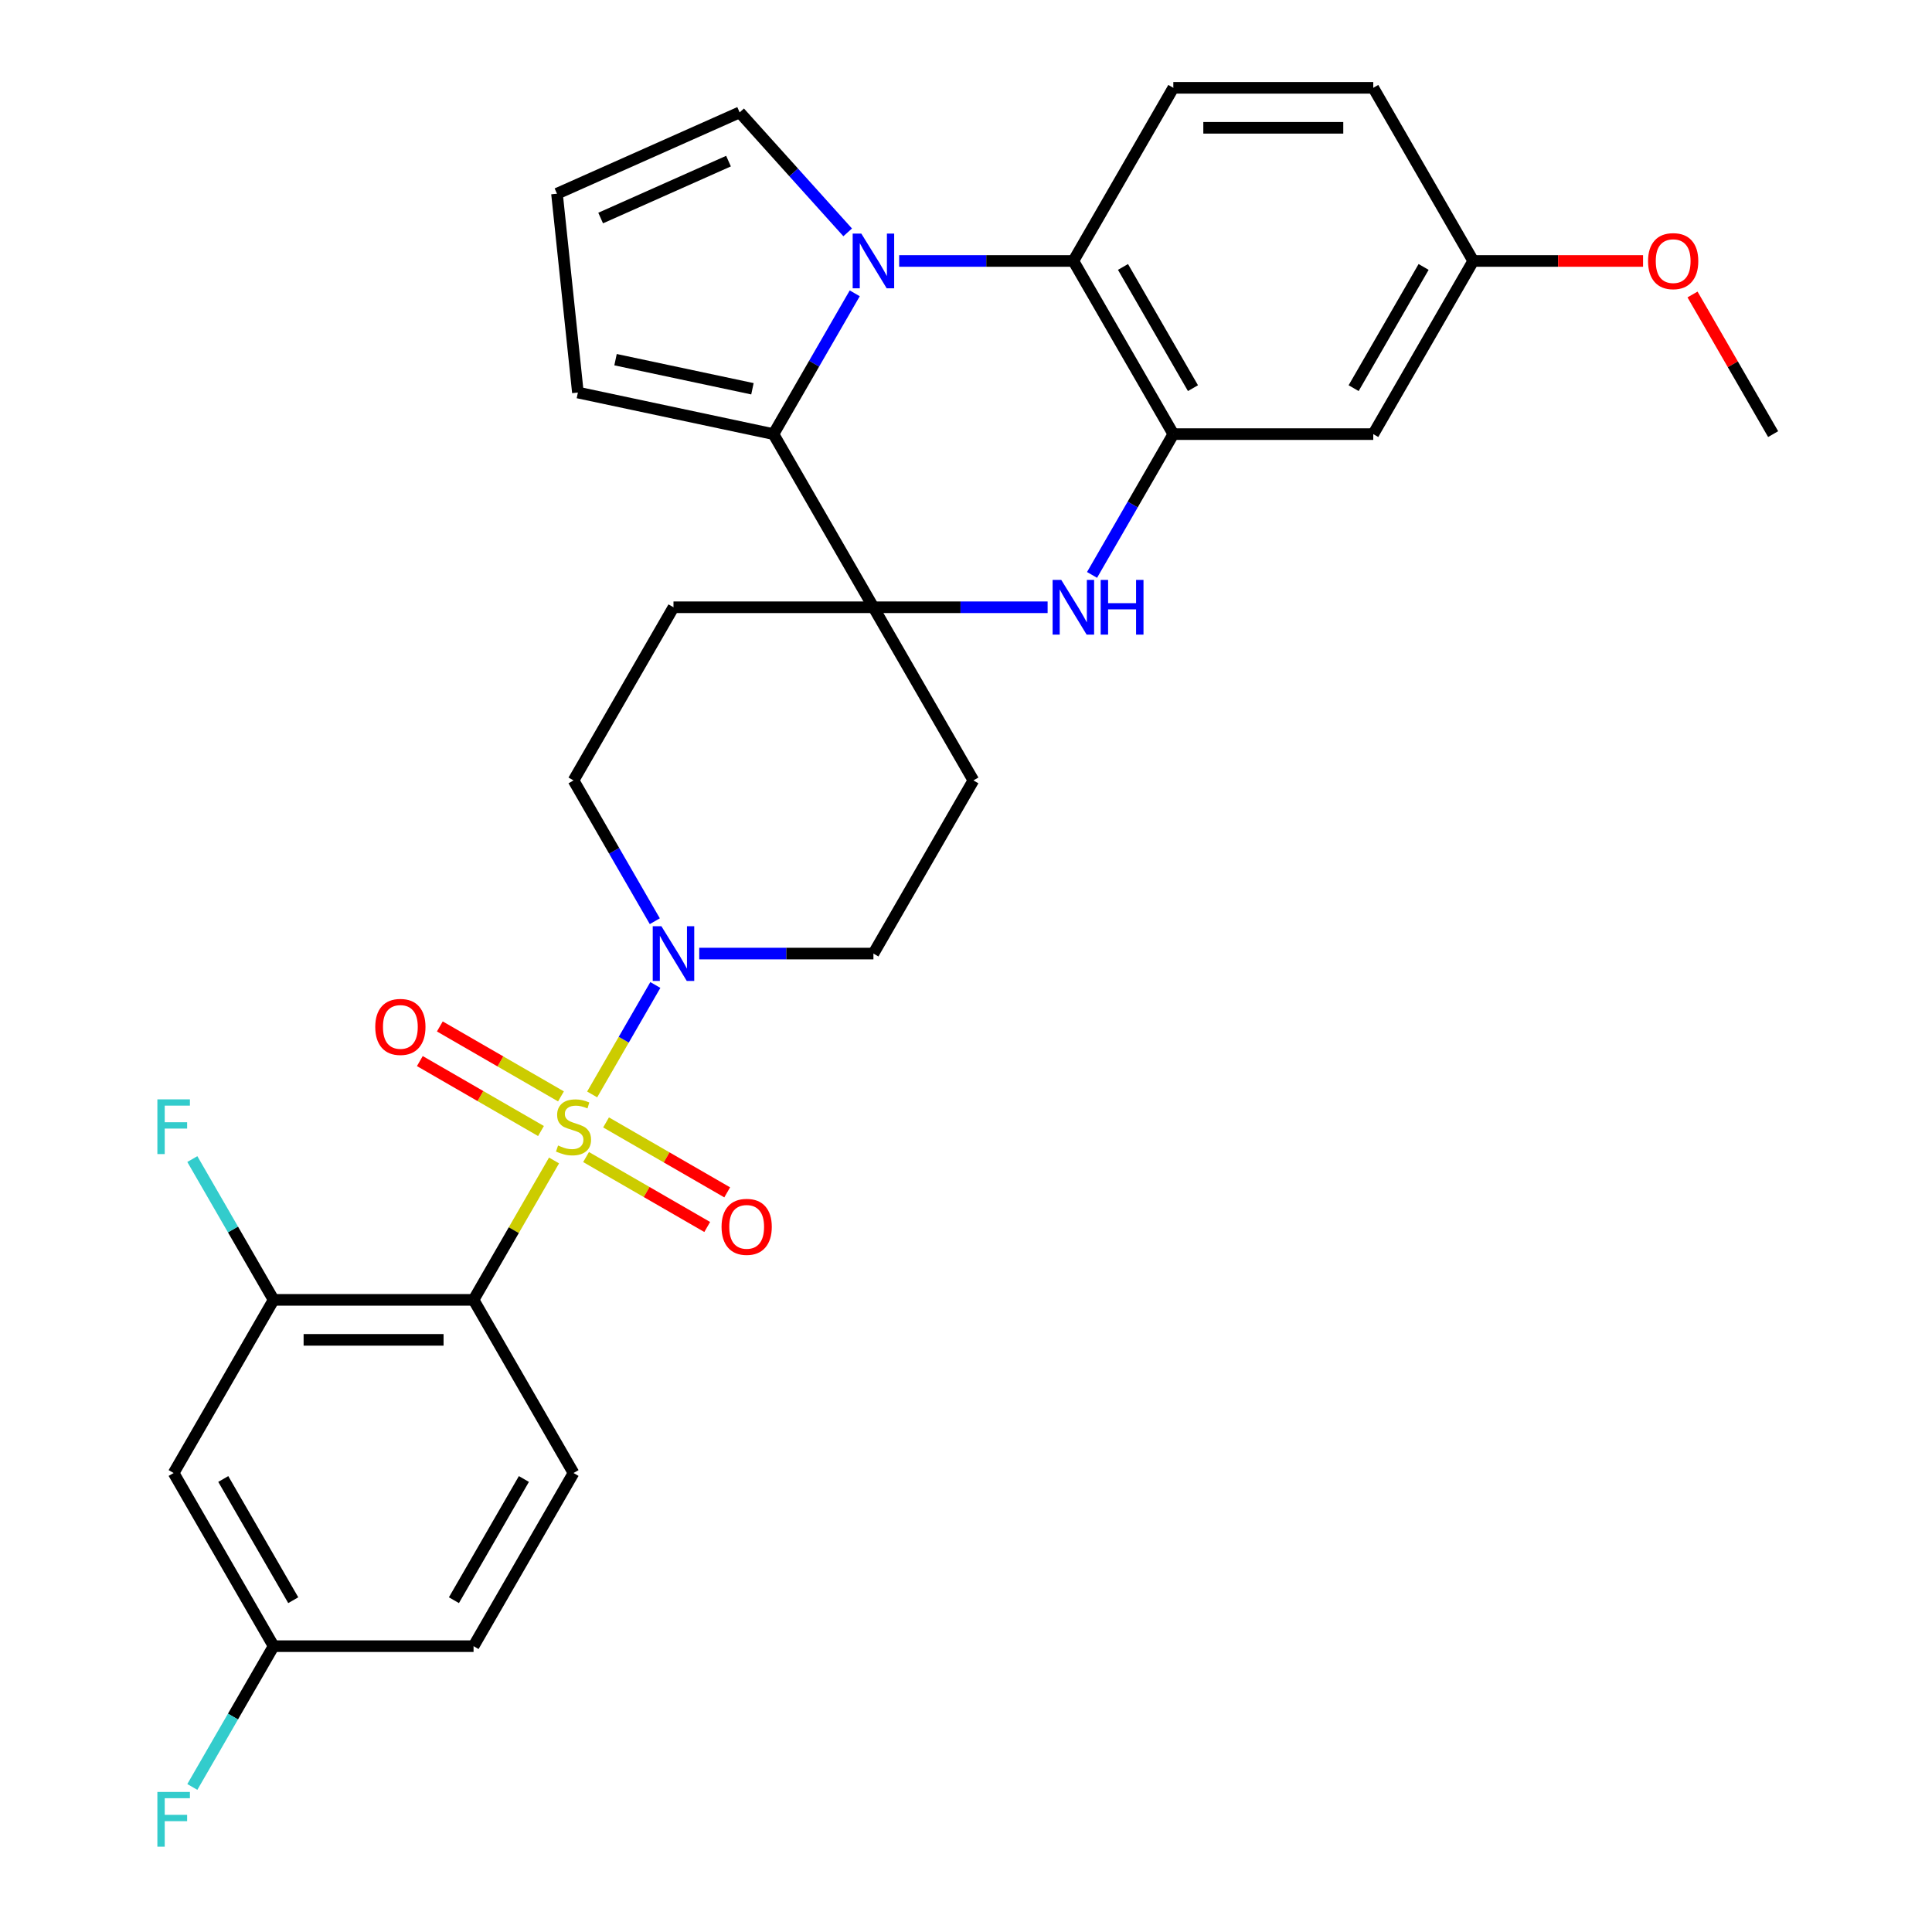 <?xml version='1.0' encoding='iso-8859-1'?>
<svg version='1.1' baseProfile='full'
              xmlns='http://www.w3.org/2000/svg'
                      xmlns:rdkit='http://www.rdkit.org/xml'
                      xmlns:xlink='http://www.w3.org/1999/xlink'
                  xml:space='preserve'
width='1000px' height='1000px' viewBox='0 0 1000 1000'>
<!-- END OF HEADER -->
<rect style='opacity:1.0;fill:#FFFFFF;stroke:none' width='1000' height='1000' x='0' y='0'> </rect>
<path class='bond-1' d='M 286.769,600.654 L 265.939,636.732' style='fill:none;fill-rule:evenodd;stroke:#CCCC00;stroke-width:6px;stroke-linecap:butt;stroke-linejoin:miter;stroke-opacity:1' />
<path class='bond-1' d='M 265.939,636.732 L 245.11,672.809' style='fill:none;fill-rule:evenodd;stroke:#000000;stroke-width:6px;stroke-linecap:butt;stroke-linejoin:miter;stroke-opacity:1' />
<path class='bond-5' d='M 306.499,566.48 L 322.853,538.155' style='fill:none;fill-rule:evenodd;stroke:#CCCC00;stroke-width:6px;stroke-linecap:butt;stroke-linejoin:miter;stroke-opacity:1' />
<path class='bond-5' d='M 322.853,538.155 L 339.206,509.83' style='fill:none;fill-rule:evenodd;stroke:#0000FF;stroke-width:6px;stroke-linecap:butt;stroke-linejoin:miter;stroke-opacity:1' />
<path class='bond-9' d='M 303.346,598.885 L 334.698,616.986' style='fill:none;fill-rule:evenodd;stroke:#CCCC00;stroke-width:6px;stroke-linecap:butt;stroke-linejoin:miter;stroke-opacity:1' />
<path class='bond-9' d='M 334.698,616.986 L 366.051,635.088' style='fill:none;fill-rule:evenodd;stroke:#FF0000;stroke-width:6px;stroke-linecap:butt;stroke-linejoin:miter;stroke-opacity:1' />
<path class='bond-9' d='M 313.695,580.961 L 345.047,599.062' style='fill:none;fill-rule:evenodd;stroke:#CCCC00;stroke-width:6px;stroke-linecap:butt;stroke-linejoin:miter;stroke-opacity:1' />
<path class='bond-9' d='M 345.047,599.062 L 376.399,617.163' style='fill:none;fill-rule:evenodd;stroke:#FF0000;stroke-width:6px;stroke-linecap:butt;stroke-linejoin:miter;stroke-opacity:1' />
<path class='bond-10' d='M 290.36,567.489 L 259.008,549.387' style='fill:none;fill-rule:evenodd;stroke:#CCCC00;stroke-width:6px;stroke-linecap:butt;stroke-linejoin:miter;stroke-opacity:1' />
<path class='bond-10' d='M 259.008,549.387 L 227.656,531.286' style='fill:none;fill-rule:evenodd;stroke:#FF0000;stroke-width:6px;stroke-linecap:butt;stroke-linejoin:miter;stroke-opacity:1' />
<path class='bond-10' d='M 280.012,585.413 L 248.659,567.312' style='fill:none;fill-rule:evenodd;stroke:#CCCC00;stroke-width:6px;stroke-linecap:butt;stroke-linejoin:miter;stroke-opacity:1' />
<path class='bond-10' d='M 248.659,567.312 L 217.307,549.211' style='fill:none;fill-rule:evenodd;stroke:#FF0000;stroke-width:6px;stroke-linecap:butt;stroke-linejoin:miter;stroke-opacity:1' />
<path class='bond-0' d='M 442.414,151.824 L 421.377,188.261' style='fill:none;fill-rule:evenodd;stroke:#0000FF;stroke-width:6px;stroke-linecap:butt;stroke-linejoin:miter;stroke-opacity:1' />
<path class='bond-0' d='M 421.377,188.261 L 400.34,224.699' style='fill:none;fill-rule:evenodd;stroke:#000000;stroke-width:6px;stroke-linecap:butt;stroke-linejoin:miter;stroke-opacity:1' />
<path class='bond-15' d='M 438.756,120.275 L 410.797,89.223' style='fill:none;fill-rule:evenodd;stroke:#0000FF;stroke-width:6px;stroke-linecap:butt;stroke-linejoin:miter;stroke-opacity:1' />
<path class='bond-15' d='M 410.797,89.223 L 382.837,58.171' style='fill:none;fill-rule:evenodd;stroke:#000000;stroke-width:6px;stroke-linecap:butt;stroke-linejoin:miter;stroke-opacity:1' />
<path class='bond-32' d='M 465.41,135.077 L 510.49,135.077' style='fill:none;fill-rule:evenodd;stroke:#0000FF;stroke-width:6px;stroke-linecap:butt;stroke-linejoin:miter;stroke-opacity:1' />
<path class='bond-32' d='M 510.49,135.077 L 555.57,135.077' style='fill:none;fill-rule:evenodd;stroke:#000000;stroke-width:6px;stroke-linecap:butt;stroke-linejoin:miter;stroke-opacity:1' />
<path class='bond-8' d='M 245.11,672.809 L 141.623,672.809' style='fill:none;fill-rule:evenodd;stroke:#000000;stroke-width:6px;stroke-linecap:butt;stroke-linejoin:miter;stroke-opacity:1' />
<path class='bond-8' d='M 229.587,693.506 L 157.146,693.506' style='fill:none;fill-rule:evenodd;stroke:#000000;stroke-width:6px;stroke-linecap:butt;stroke-linejoin:miter;stroke-opacity:1' />
<path class='bond-11' d='M 245.11,672.809 L 296.853,762.431' style='fill:none;fill-rule:evenodd;stroke:#000000;stroke-width:6px;stroke-linecap:butt;stroke-linejoin:miter;stroke-opacity:1' />
<path class='bond-2' d='M 452.083,314.321 L 348.597,314.321' style='fill:none;fill-rule:evenodd;stroke:#000000;stroke-width:6px;stroke-linecap:butt;stroke-linejoin:miter;stroke-opacity:1' />
<path class='bond-3' d='M 452.083,314.321 L 400.34,224.699' style='fill:none;fill-rule:evenodd;stroke:#000000;stroke-width:6px;stroke-linecap:butt;stroke-linejoin:miter;stroke-opacity:1' />
<path class='bond-4' d='M 452.083,314.321 L 497.163,314.321' style='fill:none;fill-rule:evenodd;stroke:#000000;stroke-width:6px;stroke-linecap:butt;stroke-linejoin:miter;stroke-opacity:1' />
<path class='bond-4' d='M 497.163,314.321 L 542.243,314.321' style='fill:none;fill-rule:evenodd;stroke:#0000FF;stroke-width:6px;stroke-linecap:butt;stroke-linejoin:miter;stroke-opacity:1' />
<path class='bond-30' d='M 452.083,314.321 L 503.827,403.943' style='fill:none;fill-rule:evenodd;stroke:#000000;stroke-width:6px;stroke-linecap:butt;stroke-linejoin:miter;stroke-opacity:1' />
<path class='bond-18' d='M 400.34,224.699 L 299.115,203.183' style='fill:none;fill-rule:evenodd;stroke:#000000;stroke-width:6px;stroke-linecap:butt;stroke-linejoin:miter;stroke-opacity:1' />
<path class='bond-18' d='M 389.459,201.226 L 318.602,186.165' style='fill:none;fill-rule:evenodd;stroke:#000000;stroke-width:6px;stroke-linecap:butt;stroke-linejoin:miter;stroke-opacity:1' />
<path class='bond-6' d='M 565.239,297.574 L 586.276,261.136' style='fill:none;fill-rule:evenodd;stroke:#0000FF;stroke-width:6px;stroke-linecap:butt;stroke-linejoin:miter;stroke-opacity:1' />
<path class='bond-6' d='M 586.276,261.136 L 607.313,224.699' style='fill:none;fill-rule:evenodd;stroke:#000000;stroke-width:6px;stroke-linecap:butt;stroke-linejoin:miter;stroke-opacity:1' />
<path class='bond-19' d='M 361.924,493.565 L 407.003,493.565' style='fill:none;fill-rule:evenodd;stroke:#0000FF;stroke-width:6px;stroke-linecap:butt;stroke-linejoin:miter;stroke-opacity:1' />
<path class='bond-19' d='M 407.003,493.565 L 452.083,493.565' style='fill:none;fill-rule:evenodd;stroke:#000000;stroke-width:6px;stroke-linecap:butt;stroke-linejoin:miter;stroke-opacity:1' />
<path class='bond-20' d='M 338.928,476.818 L 317.89,440.38' style='fill:none;fill-rule:evenodd;stroke:#0000FF;stroke-width:6px;stroke-linecap:butt;stroke-linejoin:miter;stroke-opacity:1' />
<path class='bond-20' d='M 317.89,440.38 L 296.853,403.943' style='fill:none;fill-rule:evenodd;stroke:#000000;stroke-width:6px;stroke-linecap:butt;stroke-linejoin:miter;stroke-opacity:1' />
<path class='bond-7' d='M 607.313,224.699 L 555.57,135.077' style='fill:none;fill-rule:evenodd;stroke:#000000;stroke-width:6px;stroke-linecap:butt;stroke-linejoin:miter;stroke-opacity:1' />
<path class='bond-7' d='M 617.476,200.907 L 581.256,138.171' style='fill:none;fill-rule:evenodd;stroke:#000000;stroke-width:6px;stroke-linecap:butt;stroke-linejoin:miter;stroke-opacity:1' />
<path class='bond-12' d='M 607.313,224.699 L 710.8,224.699' style='fill:none;fill-rule:evenodd;stroke:#000000;stroke-width:6px;stroke-linecap:butt;stroke-linejoin:miter;stroke-opacity:1' />
<path class='bond-17' d='M 555.57,135.077 L 607.313,45.455' style='fill:none;fill-rule:evenodd;stroke:#000000;stroke-width:6px;stroke-linecap:butt;stroke-linejoin:miter;stroke-opacity:1' />
<path class='bond-16' d='M 141.623,672.809 L 89.88,762.431' style='fill:none;fill-rule:evenodd;stroke:#000000;stroke-width:6px;stroke-linecap:butt;stroke-linejoin:miter;stroke-opacity:1' />
<path class='bond-24' d='M 141.623,672.809 L 120.586,636.372' style='fill:none;fill-rule:evenodd;stroke:#000000;stroke-width:6px;stroke-linecap:butt;stroke-linejoin:miter;stroke-opacity:1' />
<path class='bond-24' d='M 120.586,636.372 L 99.549,599.934' style='fill:none;fill-rule:evenodd;stroke:#33CCCC;stroke-width:6px;stroke-linecap:butt;stroke-linejoin:miter;stroke-opacity:1' />
<path class='bond-25' d='M 296.853,762.431 L 245.11,852.053' style='fill:none;fill-rule:evenodd;stroke:#000000;stroke-width:6px;stroke-linecap:butt;stroke-linejoin:miter;stroke-opacity:1' />
<path class='bond-25' d='M 271.167,765.526 L 234.947,828.261' style='fill:none;fill-rule:evenodd;stroke:#000000;stroke-width:6px;stroke-linecap:butt;stroke-linejoin:miter;stroke-opacity:1' />
<path class='bond-23' d='M 710.8,224.699 L 762.543,135.077' style='fill:none;fill-rule:evenodd;stroke:#000000;stroke-width:6px;stroke-linecap:butt;stroke-linejoin:miter;stroke-opacity:1' />
<path class='bond-23' d='M 700.637,200.907 L 736.857,138.171' style='fill:none;fill-rule:evenodd;stroke:#000000;stroke-width:6px;stroke-linecap:butt;stroke-linejoin:miter;stroke-opacity:1' />
<path class='bond-13' d='M 503.827,403.943 L 452.083,493.565' style='fill:none;fill-rule:evenodd;stroke:#000000;stroke-width:6px;stroke-linecap:butt;stroke-linejoin:miter;stroke-opacity:1' />
<path class='bond-14' d='M 348.597,314.321 L 296.853,403.943' style='fill:none;fill-rule:evenodd;stroke:#000000;stroke-width:6px;stroke-linecap:butt;stroke-linejoin:miter;stroke-opacity:1' />
<path class='bond-33' d='M 382.837,58.171 L 288.297,100.263' style='fill:none;fill-rule:evenodd;stroke:#000000;stroke-width:6px;stroke-linecap:butt;stroke-linejoin:miter;stroke-opacity:1' />
<path class='bond-33' d='M 377.074,83.393 L 310.897,112.857' style='fill:none;fill-rule:evenodd;stroke:#000000;stroke-width:6px;stroke-linecap:butt;stroke-linejoin:miter;stroke-opacity:1' />
<path class='bond-31' d='M 89.88,762.431 L 141.623,852.053' style='fill:none;fill-rule:evenodd;stroke:#000000;stroke-width:6px;stroke-linecap:butt;stroke-linejoin:miter;stroke-opacity:1' />
<path class='bond-31' d='M 115.566,765.526 L 151.786,828.261' style='fill:none;fill-rule:evenodd;stroke:#000000;stroke-width:6px;stroke-linecap:butt;stroke-linejoin:miter;stroke-opacity:1' />
<path class='bond-34' d='M 607.313,45.455 L 710.8,45.455' style='fill:none;fill-rule:evenodd;stroke:#000000;stroke-width:6px;stroke-linecap:butt;stroke-linejoin:miter;stroke-opacity:1' />
<path class='bond-34' d='M 622.836,66.152 L 695.277,66.152' style='fill:none;fill-rule:evenodd;stroke:#000000;stroke-width:6px;stroke-linecap:butt;stroke-linejoin:miter;stroke-opacity:1' />
<path class='bond-21' d='M 299.115,203.183 L 288.297,100.263' style='fill:none;fill-rule:evenodd;stroke:#000000;stroke-width:6px;stroke-linecap:butt;stroke-linejoin:miter;stroke-opacity:1' />
<path class='bond-22' d='M 141.623,852.053 L 245.11,852.053' style='fill:none;fill-rule:evenodd;stroke:#000000;stroke-width:6px;stroke-linecap:butt;stroke-linejoin:miter;stroke-opacity:1' />
<path class='bond-27' d='M 141.623,852.053 L 120.586,888.491' style='fill:none;fill-rule:evenodd;stroke:#000000;stroke-width:6px;stroke-linecap:butt;stroke-linejoin:miter;stroke-opacity:1' />
<path class='bond-27' d='M 120.586,888.491 L 99.549,924.928' style='fill:none;fill-rule:evenodd;stroke:#33CCCC;stroke-width:6px;stroke-linecap:butt;stroke-linejoin:miter;stroke-opacity:1' />
<path class='bond-26' d='M 762.543,135.077 L 710.8,45.455' style='fill:none;fill-rule:evenodd;stroke:#000000;stroke-width:6px;stroke-linecap:butt;stroke-linejoin:miter;stroke-opacity:1' />
<path class='bond-28' d='M 762.543,135.077 L 806.493,135.077' style='fill:none;fill-rule:evenodd;stroke:#000000;stroke-width:6px;stroke-linecap:butt;stroke-linejoin:miter;stroke-opacity:1' />
<path class='bond-28' d='M 806.493,135.077 L 850.443,135.077' style='fill:none;fill-rule:evenodd;stroke:#FF0000;stroke-width:6px;stroke-linecap:butt;stroke-linejoin:miter;stroke-opacity:1' />
<path class='bond-29' d='M 876.045,152.424 L 896.909,188.561' style='fill:none;fill-rule:evenodd;stroke:#FF0000;stroke-width:6px;stroke-linecap:butt;stroke-linejoin:miter;stroke-opacity:1' />
<path class='bond-29' d='M 896.909,188.561 L 917.773,224.699' style='fill:none;fill-rule:evenodd;stroke:#000000;stroke-width:6px;stroke-linecap:butt;stroke-linejoin:miter;stroke-opacity:1' />
<path  class='atom-0' d='M 288.853 592.907
Q 289.173 593.027, 290.493 593.587
Q 291.813 594.147, 293.253 594.507
Q 294.733 594.827, 296.173 594.827
Q 298.853 594.827, 300.413 593.547
Q 301.973 592.227, 301.973 589.947
Q 301.973 588.387, 301.173 587.427
Q 300.413 586.467, 299.213 585.947
Q 298.013 585.427, 296.013 584.827
Q 293.493 584.067, 291.973 583.347
Q 290.493 582.627, 289.413 581.107
Q 288.373 579.587, 288.373 577.027
Q 288.373 573.467, 290.773 571.267
Q 293.213 569.067, 298.013 569.067
Q 301.293 569.067, 305.013 570.627
L 304.093 573.707
Q 300.693 572.307, 298.133 572.307
Q 295.373 572.307, 293.853 573.467
Q 292.333 574.587, 292.373 576.547
Q 292.373 578.067, 293.133 578.987
Q 293.933 579.907, 295.053 580.427
Q 296.213 580.947, 298.133 581.547
Q 300.693 582.347, 302.213 583.147
Q 303.733 583.947, 304.813 585.587
Q 305.933 587.187, 305.933 589.947
Q 305.933 593.867, 303.293 595.987
Q 300.693 598.067, 296.333 598.067
Q 293.813 598.067, 291.893 597.507
Q 290.013 596.987, 287.773 596.067
L 288.853 592.907
' fill='#CCCC00'/>
<path  class='atom-1' d='M 445.823 120.917
L 455.103 135.917
Q 456.023 137.397, 457.503 140.077
Q 458.983 142.757, 459.063 142.917
L 459.063 120.917
L 462.823 120.917
L 462.823 149.237
L 458.943 149.237
L 448.983 132.837
Q 447.823 130.917, 446.583 128.717
Q 445.383 126.517, 445.023 125.837
L 445.023 149.237
L 441.343 149.237
L 441.343 120.917
L 445.823 120.917
' fill='#0000FF'/>
<path  class='atom-5' d='M 549.31 300.161
L 558.59 315.161
Q 559.51 316.641, 560.99 319.321
Q 562.47 322.001, 562.55 322.161
L 562.55 300.161
L 566.31 300.161
L 566.31 328.481
L 562.43 328.481
L 552.47 312.081
Q 551.31 310.161, 550.07 307.961
Q 548.87 305.761, 548.51 305.081
L 548.51 328.481
L 544.83 328.481
L 544.83 300.161
L 549.31 300.161
' fill='#0000FF'/>
<path  class='atom-5' d='M 569.71 300.161
L 573.55 300.161
L 573.55 312.201
L 588.03 312.201
L 588.03 300.161
L 591.87 300.161
L 591.87 328.481
L 588.03 328.481
L 588.03 315.401
L 573.55 315.401
L 573.55 328.481
L 569.71 328.481
L 569.71 300.161
' fill='#0000FF'/>
<path  class='atom-6' d='M 342.337 479.405
L 351.617 494.405
Q 352.537 495.885, 354.017 498.565
Q 355.497 501.245, 355.577 501.405
L 355.577 479.405
L 359.337 479.405
L 359.337 507.725
L 355.457 507.725
L 345.497 491.325
Q 344.337 489.405, 343.097 487.205
Q 341.897 485.005, 341.537 484.325
L 341.537 507.725
L 337.857 507.725
L 337.857 479.405
L 342.337 479.405
' fill='#0000FF'/>
<path  class='atom-10' d='M 373.475 635.01
Q 373.475 628.21, 376.835 624.41
Q 380.195 620.61, 386.475 620.61
Q 392.755 620.61, 396.115 624.41
Q 399.475 628.21, 399.475 635.01
Q 399.475 641.89, 396.075 645.81
Q 392.675 649.69, 386.475 649.69
Q 380.235 649.69, 376.835 645.81
Q 373.475 641.93, 373.475 635.01
M 386.475 646.49
Q 390.795 646.49, 393.115 643.61
Q 395.475 640.69, 395.475 635.01
Q 395.475 629.45, 393.115 626.65
Q 390.795 623.81, 386.475 623.81
Q 382.155 623.81, 379.795 626.61
Q 377.475 629.41, 377.475 635.01
Q 377.475 640.73, 379.795 643.61
Q 382.155 646.49, 386.475 646.49
' fill='#FF0000'/>
<path  class='atom-11' d='M 194.231 531.524
Q 194.231 524.724, 197.591 520.924
Q 200.951 517.124, 207.231 517.124
Q 213.511 517.124, 216.871 520.924
Q 220.231 524.724, 220.231 531.524
Q 220.231 538.404, 216.831 542.324
Q 213.431 546.204, 207.231 546.204
Q 200.991 546.204, 197.591 542.324
Q 194.231 538.444, 194.231 531.524
M 207.231 543.004
Q 211.551 543.004, 213.871 540.124
Q 216.231 537.204, 216.231 531.524
Q 216.231 525.964, 213.871 523.164
Q 211.551 520.324, 207.231 520.324
Q 202.911 520.324, 200.551 523.124
Q 198.231 525.924, 198.231 531.524
Q 198.231 537.244, 200.551 540.124
Q 202.911 543.004, 207.231 543.004
' fill='#FF0000'/>
<path  class='atom-25' d='M 81.46 569.027
L 98.3 569.027
L 98.3 572.267
L 85.26 572.267
L 85.26 580.867
L 96.86 580.867
L 96.86 584.147
L 85.26 584.147
L 85.26 597.347
L 81.46 597.347
L 81.46 569.027
' fill='#33CCCC'/>
<path  class='atom-28' d='M 81.46 927.515
L 98.3 927.515
L 98.3 930.755
L 85.26 930.755
L 85.26 939.355
L 96.86 939.355
L 96.86 942.635
L 85.26 942.635
L 85.26 955.835
L 81.46 955.835
L 81.46 927.515
' fill='#33CCCC'/>
<path  class='atom-29' d='M 853.03 135.157
Q 853.03 128.357, 856.39 124.557
Q 859.75 120.757, 866.03 120.757
Q 872.31 120.757, 875.67 124.557
Q 879.03 128.357, 879.03 135.157
Q 879.03 142.037, 875.63 145.957
Q 872.23 149.837, 866.03 149.837
Q 859.79 149.837, 856.39 145.957
Q 853.03 142.077, 853.03 135.157
M 866.03 146.637
Q 870.35 146.637, 872.67 143.757
Q 875.03 140.837, 875.03 135.157
Q 875.03 129.597, 872.67 126.797
Q 870.35 123.957, 866.03 123.957
Q 861.71 123.957, 859.35 126.757
Q 857.03 129.557, 857.03 135.157
Q 857.03 140.877, 859.35 143.757
Q 861.71 146.637, 866.03 146.637
' fill='#FF0000'/>
</svg>
